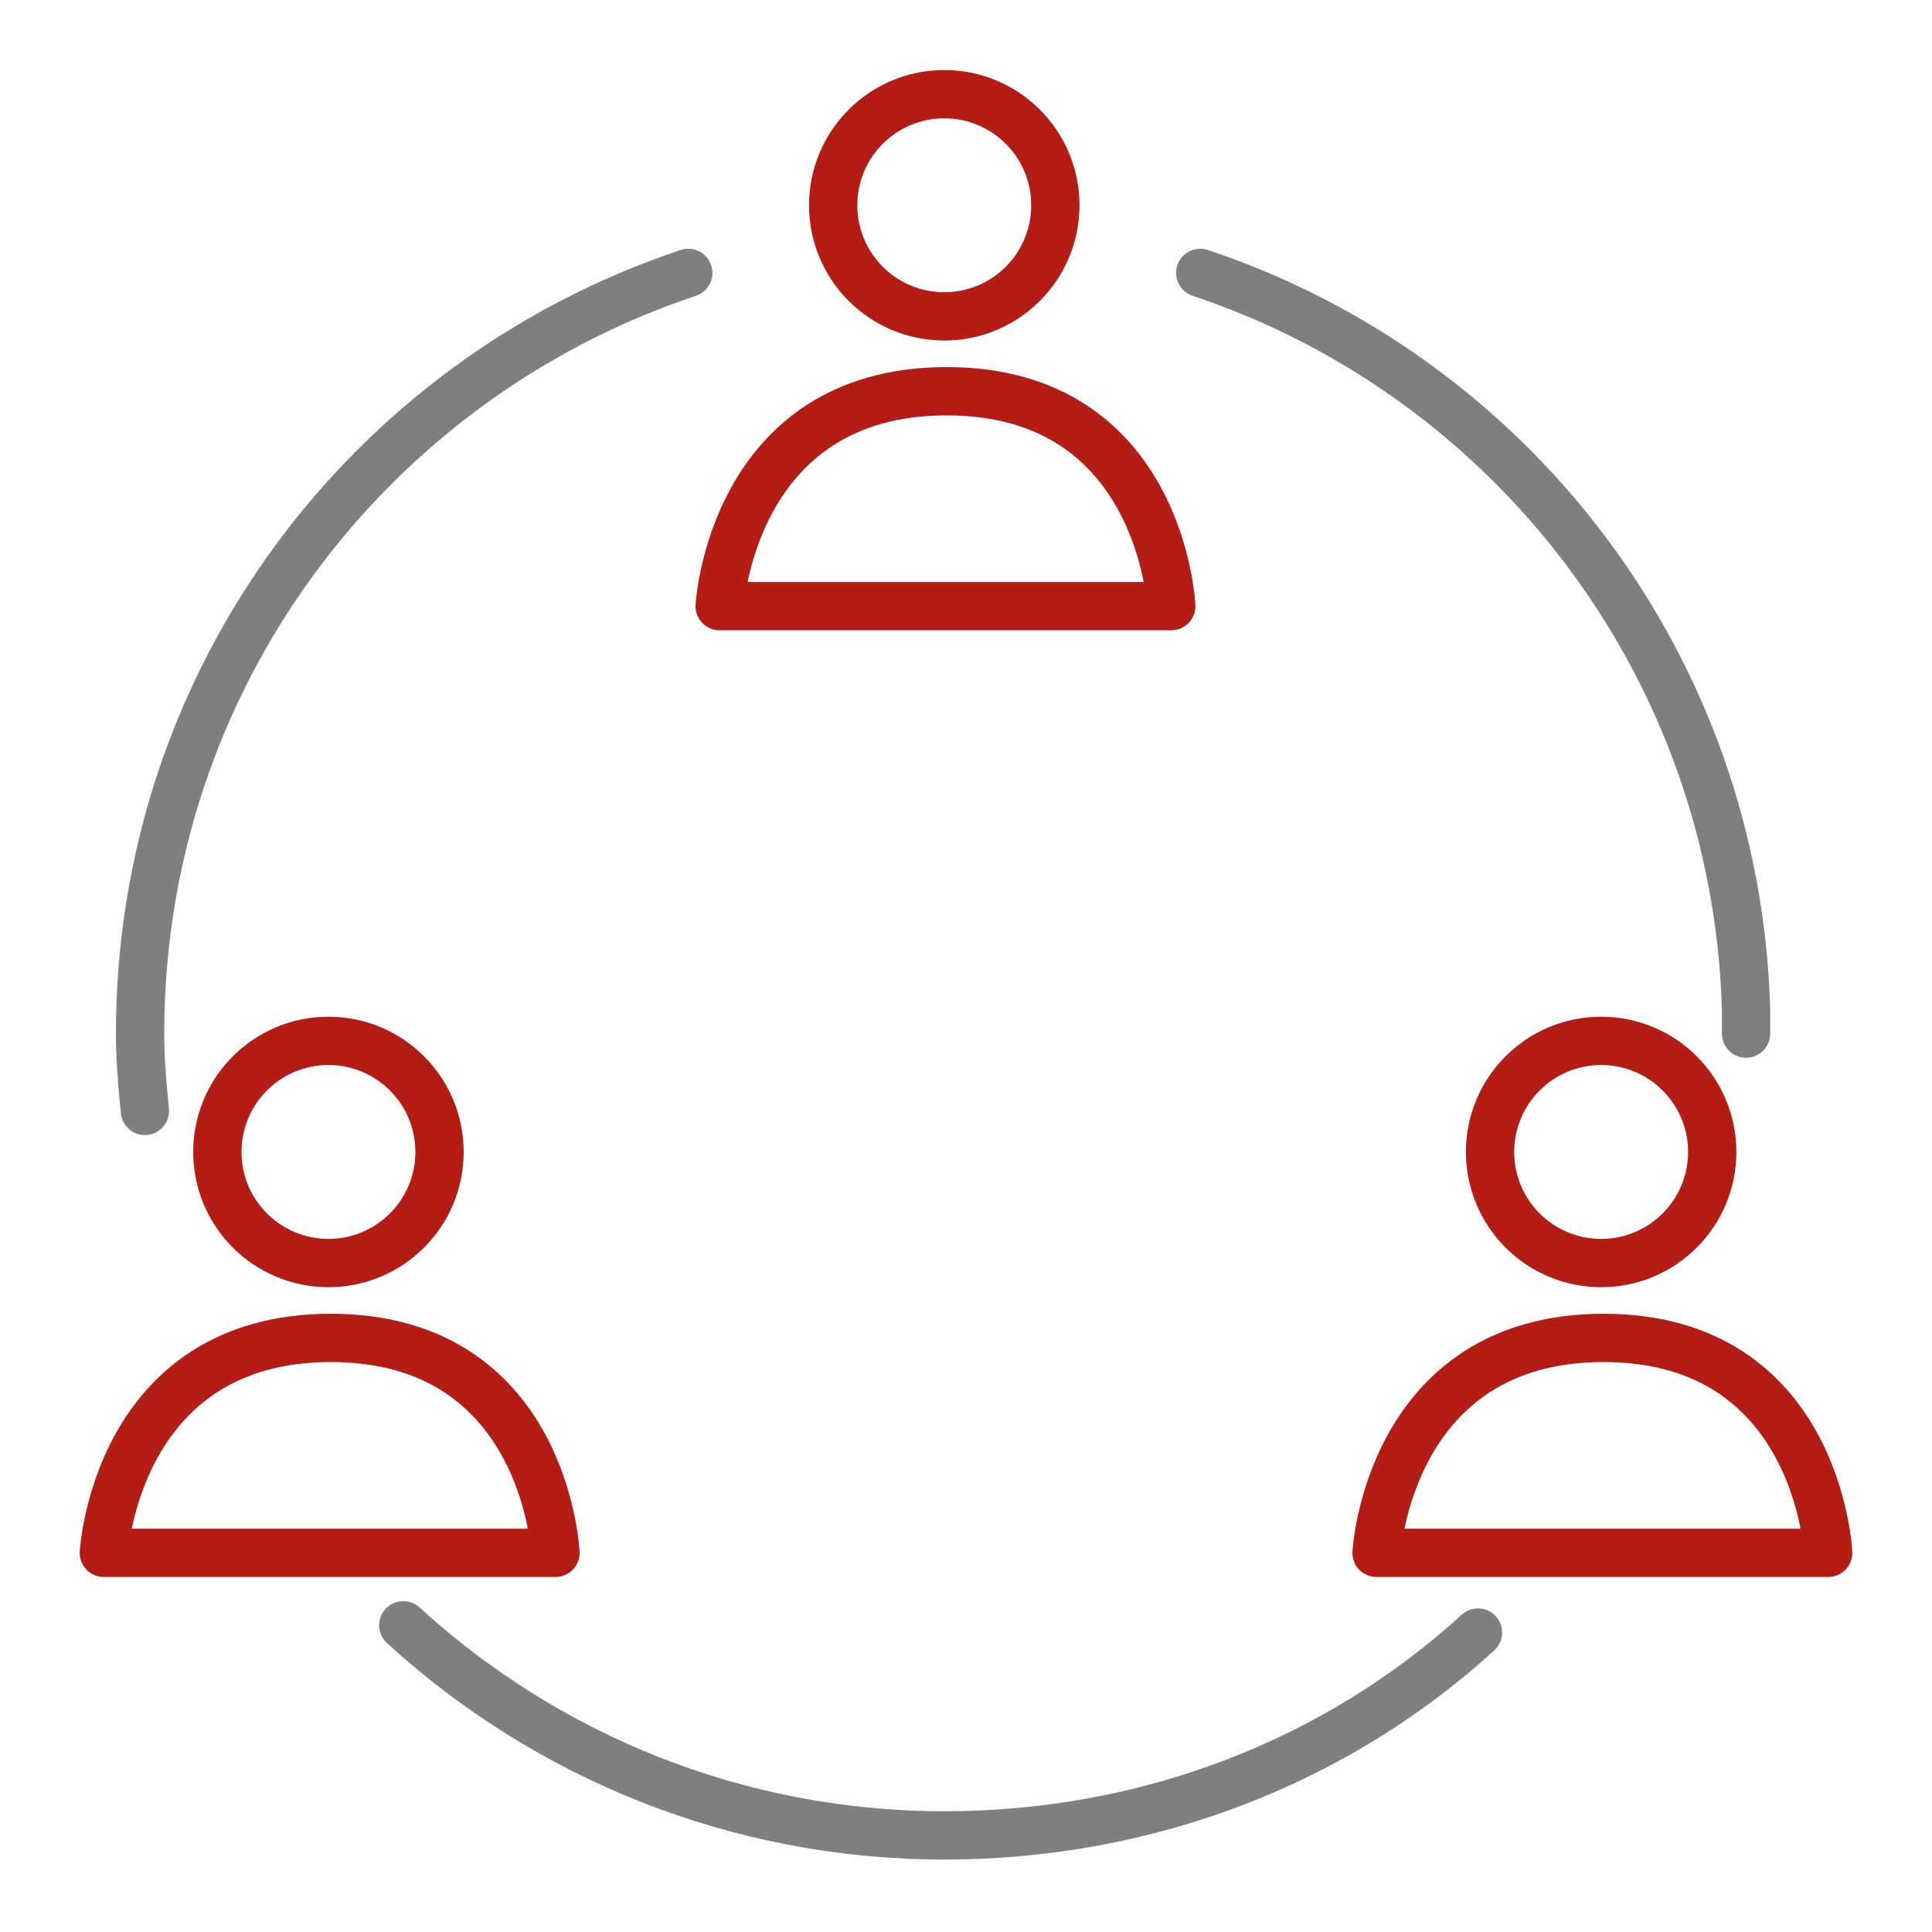 <?xml version="1.0" encoding="UTF-8"?> <svg xmlns="http://www.w3.org/2000/svg" xmlns:xlink="http://www.w3.org/1999/xlink" version="1.1" id="Capa_1" x="0px" y="0px" viewBox="0 0 80 80" style="enable-background:new 0 0 80 80;" xml:space="preserve"> <style type="text/css"> .st0{fill:none;stroke:#B31D15;stroke-width:2;stroke-linecap:round;stroke-linejoin:round;stroke-miterlimit:10;} .st1{fill:none;stroke:#7F7F7F;stroke-width:2;stroke-linecap:round;stroke-linejoin:round;stroke-miterlimit:10;} </style> <g> <g> <circle class="st0" cx="13.6" cy="47.7" r="4.6"></circle> <path class="st0" d="M4.3,64.3H23c0,0-0.4-8.9-9.3-8.9S4.3,64.3,4.3,64.3z"></path> </g> <g> <circle class="st0" cx="66.3" cy="47.7" r="4.6"></circle> <path class="st0" d="M57,64.3h18.7c0,0-0.4-8.9-9.3-8.9S57,64.3,57,64.3z"></path> </g> <g> <circle class="st0" cx="39.1" cy="8.5" r="4.6"></circle> <path class="st0" d="M29.8,25.1h18.7c0,0-0.4-8.9-9.3-8.9S29.8,25.1,29.8,25.1z"></path> </g> <g> <path class="st1" d="M6,46c-0.1-1-0.2-2.1-0.2-3.2c0-14.7,9.5-27.1,22.7-31.5"></path> <path class="st1" d="M61.2,67.6C55.4,72.9,47.6,76,39.1,76c-8.6,0-16.5-3.3-22.4-8.7"></path> <path class="st1" d="M49.7,11.3c12.9,4.3,22.2,16.3,22.6,30.5c0,0.3,0,0.7,0,1"></path> </g> </g> </svg> 